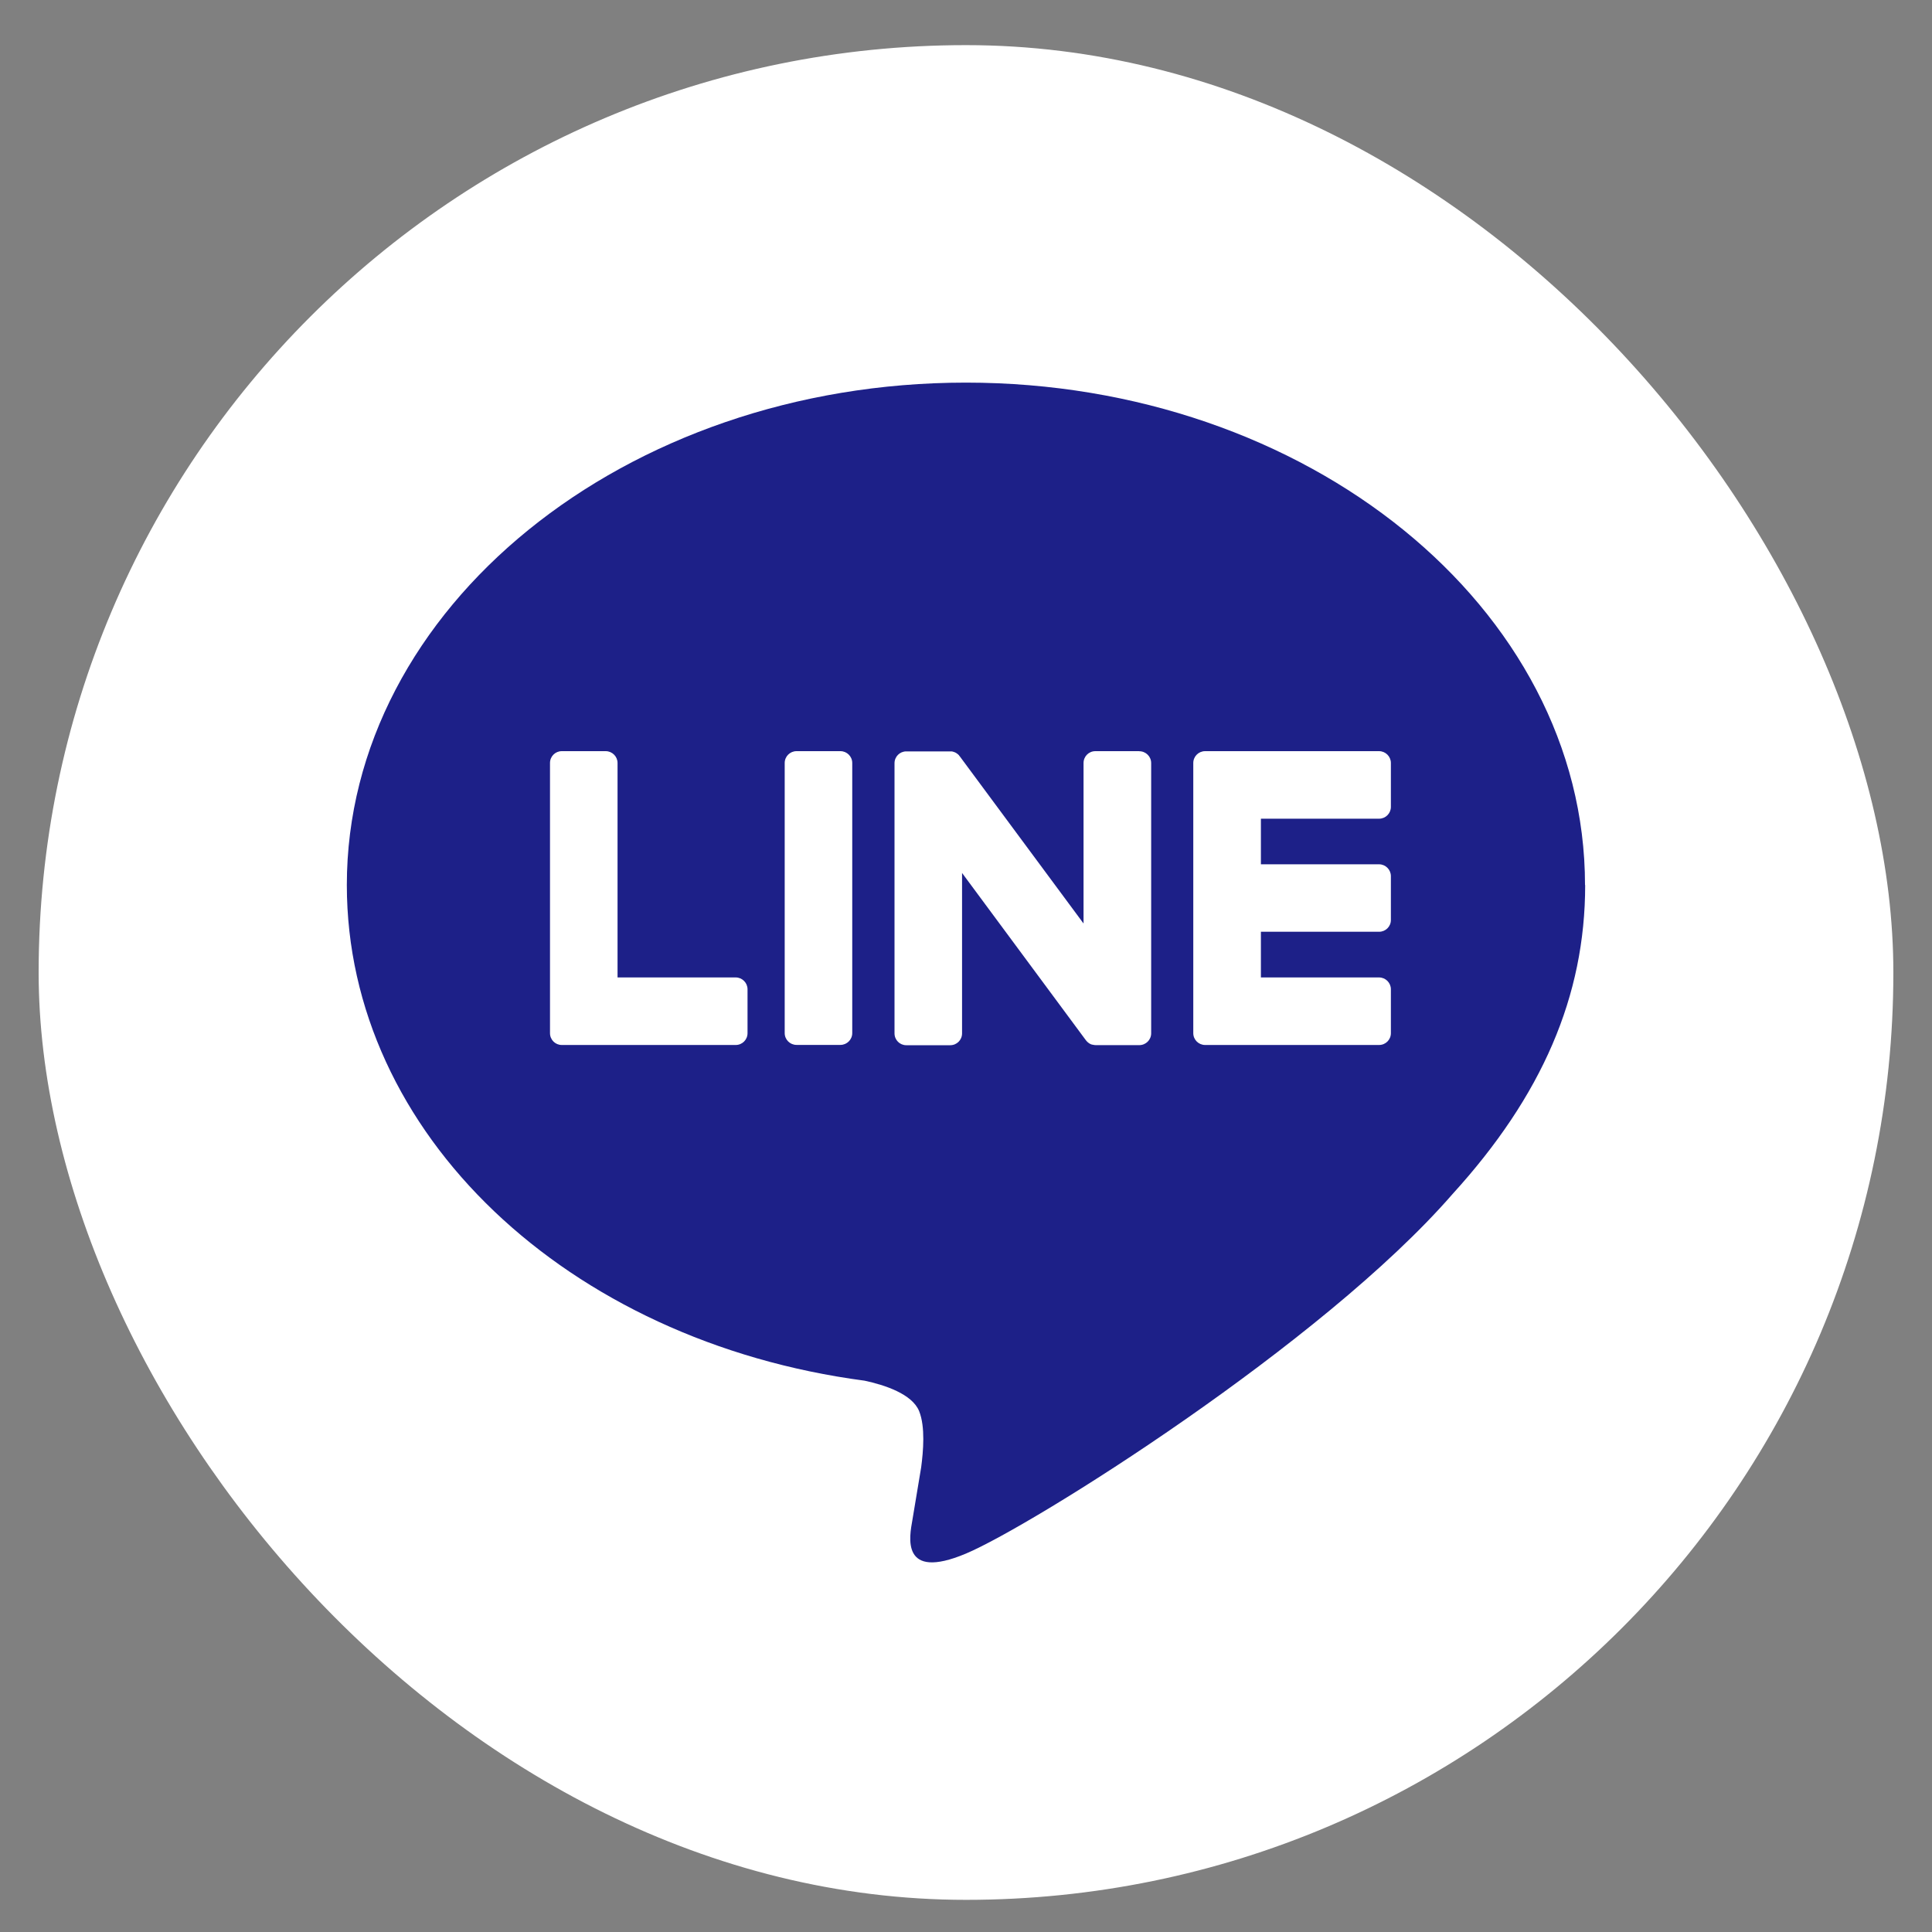 <svg width="25" height="25" viewBox="0 0 25 25" fill="none" xmlns="http://www.w3.org/2000/svg">
<rect x="0" y="0" width="25" height="25" fill="#808080" stroke="none"/>
<rect x="0.5" y="0.584" width="24" height="24" rx="12" fill="white"/>
<path d="M20.51 11.452C20.51 7.867 16.916 4.951 12.499 4.951C8.082 4.951 4.488 7.868 4.488 11.452C4.488 14.666 7.338 17.357 11.188 17.866C11.449 17.922 11.804 18.038 11.894 18.261C11.975 18.464 11.947 18.781 11.92 18.986C11.92 18.986 11.826 19.551 11.806 19.671C11.771 19.874 11.645 20.463 12.5 20.103C13.355 19.743 17.113 17.387 18.794 15.453C19.955 14.179 20.512 12.888 20.512 11.453L20.51 11.452Z" fill="#1D2088"/>
<path fill-rule="evenodd" clip-rule="evenodd" d="M9.673 13.369C9.673 13.454 9.605 13.522 9.52 13.522H7.269C7.185 13.522 7.117 13.454 7.117 13.369V13.366V9.873C7.117 9.788 7.185 9.72 7.269 9.72H7.838C7.922 9.72 7.991 9.789 7.991 9.873V12.648H9.52C9.604 12.648 9.673 12.717 9.673 12.801V13.369ZM17.998 13.369C17.998 13.454 17.93 13.522 17.845 13.522H15.594C15.51 13.522 15.441 13.454 15.441 13.369V13.366V9.876V9.873C15.441 9.788 15.51 9.72 15.594 9.72H17.845C17.929 9.72 17.998 9.789 17.998 9.873V10.441C17.998 10.525 17.93 10.594 17.845 10.594H16.316V11.184H17.845C17.929 11.184 17.998 11.253 17.998 11.337V11.905C17.998 11.989 17.93 12.057 17.845 12.057H16.316V12.648H17.845C17.929 12.648 17.998 12.717 17.998 12.801V13.369ZM10.875 9.72H10.307C10.223 9.72 10.154 9.788 10.154 9.873V13.368C10.154 13.453 10.223 13.521 10.307 13.521H10.875C10.959 13.521 11.028 13.453 11.028 13.368V9.873C11.028 9.788 10.959 9.72 10.875 9.72ZM14.174 9.72H14.742V9.721C14.827 9.721 14.896 9.789 14.896 9.874V13.371C14.896 13.456 14.827 13.524 14.742 13.524H14.178C14.164 13.524 14.151 13.521 14.138 13.518H14.136C14.132 13.518 14.129 13.517 14.125 13.515C14.124 13.515 14.124 13.515 14.123 13.515C14.122 13.514 14.121 13.514 14.121 13.514C14.12 13.514 14.12 13.514 14.119 13.514C14.117 13.513 14.115 13.512 14.113 13.511C14.112 13.51 14.111 13.51 14.11 13.509C14.108 13.508 14.107 13.508 14.106 13.507L14.101 13.505C14.1 13.504 14.099 13.504 14.098 13.503C14.096 13.502 14.094 13.501 14.091 13.499C14.091 13.498 14.09 13.498 14.09 13.498C14.075 13.488 14.062 13.475 14.05 13.459L12.449 11.296V13.372C12.449 13.457 12.381 13.525 12.296 13.525H11.727C11.643 13.525 11.575 13.457 11.575 13.372V9.876C11.575 9.791 11.643 9.723 11.727 9.723H12.292H12.297H12.306C12.307 9.723 12.309 9.723 12.31 9.723C12.311 9.723 12.312 9.723 12.314 9.723C12.316 9.724 12.319 9.724 12.321 9.724C12.322 9.724 12.323 9.725 12.324 9.725C12.326 9.726 12.328 9.726 12.33 9.726C12.331 9.727 12.334 9.728 12.335 9.728C12.336 9.728 12.338 9.729 12.339 9.729C12.341 9.73 12.342 9.731 12.344 9.731C12.345 9.731 12.346 9.731 12.347 9.732C12.348 9.732 12.349 9.732 12.349 9.732C12.352 9.733 12.355 9.735 12.358 9.736L12.358 9.736L12.363 9.738C12.364 9.739 12.366 9.74 12.367 9.741C12.368 9.741 12.37 9.742 12.371 9.743C12.372 9.743 12.373 9.744 12.373 9.744C12.374 9.745 12.375 9.746 12.376 9.746L12.376 9.746C12.379 9.747 12.382 9.749 12.384 9.751C12.384 9.752 12.385 9.752 12.386 9.753C12.387 9.753 12.387 9.754 12.388 9.754C12.39 9.755 12.391 9.756 12.392 9.758C12.394 9.759 12.395 9.76 12.396 9.761C12.397 9.761 12.397 9.762 12.398 9.762C12.399 9.762 12.399 9.763 12.399 9.763C12.401 9.765 12.402 9.766 12.404 9.768C12.405 9.77 12.407 9.771 12.409 9.773L12.409 9.774C12.411 9.776 12.413 9.779 12.415 9.782C12.417 9.784 12.419 9.787 12.421 9.789L14.021 11.95V9.873C14.021 9.788 14.089 9.72 14.174 9.72Z" fill="white"/>
</svg>
